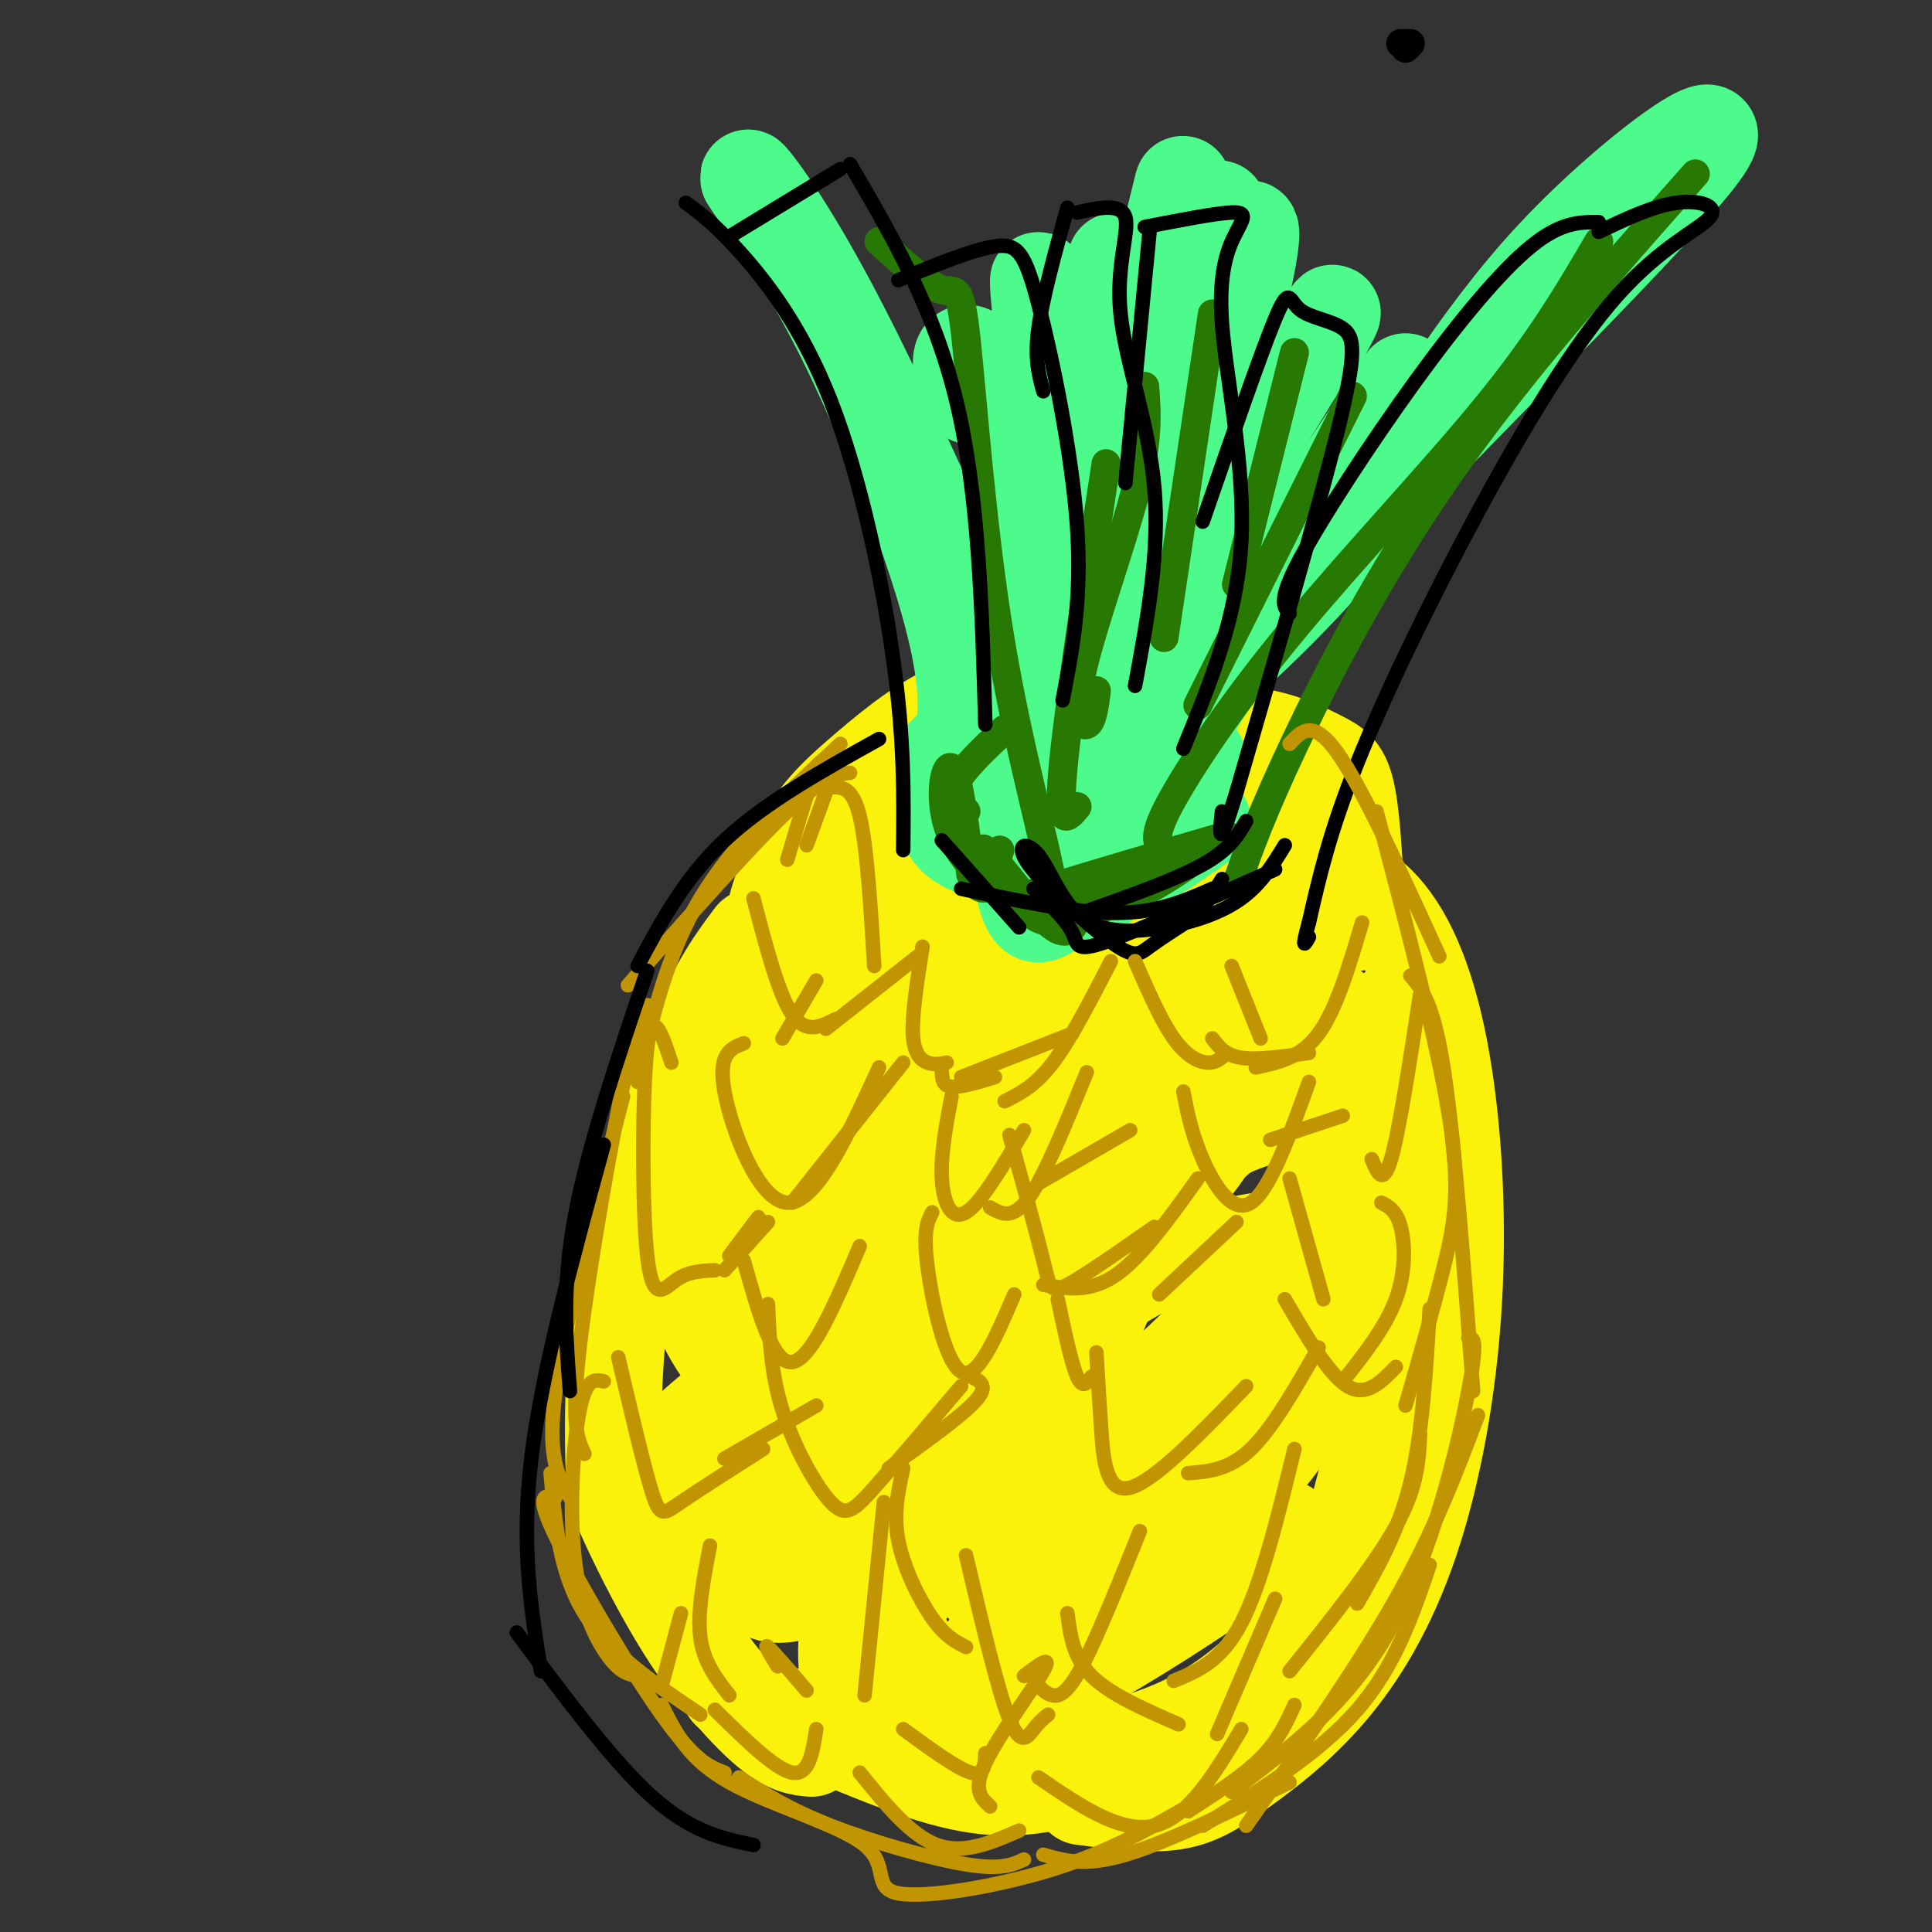 <svg viewBox='0 0 400 400' version='1.1' xmlns='http://www.w3.org/2000/svg' xmlns:xlink='http://www.w3.org/1999/xlink'><rect x="0" y="0" width="400" height="400" fill="#333333" stroke="none"/><g fill='none' stroke='rgb(0,0,0)' stroke-width='6' stroke-linecap='round' stroke-linejoin='round'><path d='M153,357c0.000,0.000 0.100,0.100 0.1,0.1'/><path d='M291,10c0.000,0.000 1.000,-1.000 1,-1'/><path d='M291,9c0.000,0.000 -1.000,0.000 -1,0'/></g>
<g fill='none' stroke='rgb(251,242,11)' stroke-width='20' stroke-linecap='round' stroke-linejoin='round'><path d='M156,194c-3.582,4.769 -7.163,9.539 -12,21c-4.837,11.461 -10.929,29.614 -14,46c-3.071,16.386 -3.121,31.007 -3,39c0.121,7.993 0.414,9.359 3,15c2.586,5.641 7.465,15.557 13,24c5.535,8.443 11.724,15.412 16,19c4.276,3.588 6.638,3.794 9,4'/><path d='M168,187c19.836,-11.448 39.671,-22.896 55,-29c15.329,-6.104 26.150,-6.863 34,-6c7.850,0.863 12.729,3.348 16,5c3.271,1.652 4.935,2.472 6,8c1.065,5.528 1.533,15.764 2,26'/><path d='M290,208c1.765,16.288 3.531,32.575 3,50c-0.531,17.425 -3.358,35.987 -6,47c-2.642,11.013 -5.100,14.478 -9,20c-3.900,5.522 -9.242,13.102 -15,19c-5.758,5.898 -11.931,10.114 -18,13c-6.069,2.886 -12.035,4.443 -18,6'/><path d='M151,350c16.379,7.438 32.757,14.875 44,18c11.243,3.125 17.350,1.937 23,1c5.650,-0.937 10.844,-1.622 19,-6c8.156,-4.378 19.273,-12.448 26,-17c6.727,-4.552 9.065,-5.586 12,-13c2.935,-7.414 6.468,-21.207 10,-35'/><path d='M265,179c7.117,1.214 14.234,2.429 20,8c5.766,5.571 10.182,15.499 13,30c2.818,14.501 4.039,33.575 3,52c-1.039,18.425 -4.336,36.199 -9,50c-4.664,13.801 -10.693,23.627 -17,31c-6.307,7.373 -12.890,12.293 -18,16c-5.110,3.707 -8.746,6.202 -14,7c-5.254,0.798 -12.127,-0.101 -19,-1'/><path d='M162,198c-1.364,-1.245 -2.727,-2.490 -2,-7c0.727,-4.510 3.546,-12.286 7,-18c3.454,-5.714 7.543,-9.366 13,-14c5.457,-4.634 12.282,-10.248 20,-13c7.718,-2.752 16.331,-2.641 24,-1c7.669,1.641 14.396,4.811 21,9c6.604,4.189 13.086,9.397 16,13c2.914,3.603 2.261,5.601 1,7c-1.261,1.399 -3.131,2.200 -5,3'/><path d='M251,164c-2.651,-1.667 -5.302,-3.334 -6,-5c-0.698,-1.666 0.558,-3.333 -8,0c-8.558,3.333 -26.931,11.664 -36,15c-9.069,3.336 -8.833,1.678 -15,11c-6.167,9.322 -18.737,29.625 -25,43c-6.263,13.375 -6.218,19.821 -3,20c3.218,0.179 9.609,-5.911 16,-12'/><path d='M232,177c11.608,-13.403 23.215,-26.805 1,-7c-22.215,19.805 -78.253,72.819 -76,74c2.253,1.181 62.799,-49.469 88,-70c25.201,-20.531 15.059,-10.942 15,-9c-0.059,1.942 9.965,-3.762 7,2c-2.965,5.762 -18.919,22.992 -48,47c-29.081,24.008 -71.290,54.796 -70,53c1.290,-1.796 46.078,-36.176 74,-54c27.922,-17.824 38.978,-19.093 43,-19c4.022,0.093 1.011,1.546 -2,3'/><path d='M264,197c-30.809,25.120 -106.831,86.418 -122,100c-15.169,13.582 30.516,-20.554 70,-47c39.484,-26.446 72.768,-45.201 54,-27c-18.768,18.201 -89.587,73.360 -102,85c-12.413,11.640 33.579,-20.239 56,-35c22.421,-14.761 21.270,-12.405 26,-13c4.730,-0.595 15.342,-4.140 18,-3c2.658,1.140 -2.638,6.965 -8,13c-5.362,6.035 -10.790,12.279 -28,26c-17.210,13.721 -46.203,34.920 -51,39c-4.797,4.080 14.601,-8.960 34,-22'/><path d='M211,313c11.345,-6.759 22.708,-12.658 34,-19c11.292,-6.342 22.514,-13.127 12,-2c-10.514,11.127 -42.764,40.165 -55,52c-12.236,11.835 -4.459,6.467 11,-2c15.459,-8.467 38.601,-20.033 48,-24c9.399,-3.967 5.054,-0.337 -4,6c-9.054,6.337 -22.818,15.379 -35,22c-12.182,6.621 -22.781,10.820 -29,5c-6.219,-5.820 -8.057,-21.660 -15,-35c-6.943,-13.340 -18.992,-24.181 -26,-33c-7.008,-8.819 -8.974,-15.614 -10,-25c-1.026,-9.386 -1.110,-21.361 1,-30c2.110,-8.639 6.414,-13.941 10,-19c3.586,-5.059 6.453,-9.874 13,-14c6.547,-4.126 16.773,-7.563 27,-11'/><path d='M193,184c5.979,-2.041 7.428,-1.642 10,-1c2.572,0.642 6.268,1.528 8,5c1.732,3.472 1.502,9.531 3,11c1.498,1.469 4.725,-1.654 -2,18c-6.725,19.654 -23.401,62.083 -32,82c-8.599,19.917 -9.122,17.323 -11,18c-1.878,0.677 -5.112,4.626 -8,3c-2.888,-1.626 -5.431,-8.829 -6,-19c-0.569,-10.171 0.835,-23.312 3,-34c2.165,-10.688 5.091,-18.923 10,-28c4.909,-9.077 11.802,-18.996 16,-24c4.198,-5.004 5.700,-5.094 10,-7c4.300,-1.906 11.397,-5.628 21,-7c9.603,-1.372 21.711,-0.396 32,4c10.289,4.396 18.757,12.210 23,19c4.243,6.790 4.260,12.556 4,19c-0.260,6.444 -0.798,13.566 -4,23c-3.202,9.434 -9.068,21.179 -21,36c-11.932,14.821 -29.929,32.718 -41,42c-11.071,9.282 -15.218,9.948 -19,11c-3.782,1.052 -7.201,2.489 -10,0c-2.799,-2.489 -4.977,-8.904 -3,-22c1.977,-13.096 8.109,-32.872 13,-47c4.891,-14.128 8.540,-22.608 15,-32c6.460,-9.392 15.730,-19.696 25,-30'/><path d='M229,224c6.483,-6.269 10.191,-6.941 17,-7c6.809,-0.059 16.719,0.497 24,5c7.281,4.503 11.933,12.954 14,20c2.067,7.046 1.548,12.688 0,19c-1.548,6.312 -4.124,13.295 -9,22c-4.876,8.705 -12.053,19.133 -20,27c-7.947,7.867 -16.663,13.172 -23,16c-6.337,2.828 -10.294,3.179 -15,2c-4.706,-1.179 -10.162,-3.888 -14,-8c-3.838,-4.112 -6.060,-9.628 -7,-17c-0.940,-7.372 -0.600,-16.599 2,-26c2.600,-9.401 7.458,-18.976 14,-27c6.542,-8.024 14.767,-14.499 22,-20c7.233,-5.501 13.475,-10.029 23,-13c9.525,-2.971 22.332,-4.385 28,-5c5.668,-0.615 4.197,-0.430 5,1c0.803,1.430 3.882,4.104 4,8c0.118,3.896 -2.724,9.012 -6,16c-3.276,6.988 -6.985,15.847 -22,34c-15.015,18.153 -41.335,45.599 -52,57c-10.665,11.401 -5.673,6.757 -4,-2c1.673,-8.757 0.027,-21.627 4,-44c3.973,-22.373 13.564,-54.249 18,-64c4.436,-9.751 3.718,2.625 3,15'/><path d='M235,233c0.383,5.178 -0.159,10.624 -2,17c-1.841,6.376 -4.980,13.683 -8,20c-3.020,6.317 -5.919,11.643 -12,20c-6.081,8.357 -15.344,19.743 -24,27c-8.656,7.257 -16.706,10.383 -22,12c-5.294,1.617 -7.833,1.725 -11,-1c-3.167,-2.725 -6.964,-8.283 -11,-11c-4.036,-2.717 -8.312,-2.592 2,-13c10.312,-10.408 35.211,-31.350 48,-42c12.789,-10.650 13.470,-11.010 21,-14c7.530,-2.990 21.911,-8.612 29,-11c7.089,-2.388 6.886,-1.543 0,7c-6.886,8.543 -20.456,24.786 -30,34c-9.544,9.214 -15.061,11.401 -18,12c-2.939,0.599 -3.299,-0.389 -2,-5c1.299,-4.611 4.259,-12.845 11,-24c6.741,-11.155 17.265,-25.233 25,-34c7.735,-8.767 12.680,-12.225 20,-15c7.320,-2.775 17.014,-4.868 22,-4c4.986,0.868 5.266,4.695 7,7c1.734,2.305 4.924,3.087 1,13c-3.924,9.913 -14.962,28.956 -26,48'/><path d='M255,276c-6.944,11.805 -11.303,17.317 -17,22c-5.697,4.683 -12.730,8.537 -16,9c-3.270,0.463 -2.777,-2.465 -3,-5c-0.223,-2.535 -1.162,-4.678 2,-14c3.162,-9.322 10.425,-25.825 16,-36c5.575,-10.175 9.460,-14.022 15,-17c5.540,-2.978 12.734,-5.087 17,-5c4.266,0.087 5.605,2.370 6,6c0.395,3.630 -0.154,8.608 0,12c0.154,3.392 1.010,5.198 -7,17c-8.010,11.802 -24.887,33.601 -34,45c-9.113,11.399 -10.461,12.400 -14,14c-3.539,1.600 -9.270,3.800 -15,6'/></g>
<g fill='none' stroke='rgb(77,250,140)' stroke-width='20' stroke-linecap='round' stroke-linejoin='round'><path d='M196,156c0.970,0.159 1.940,0.318 3,-3c1.060,-3.318 2.209,-10.113 -2,-26c-4.209,-15.887 -13.778,-40.867 -23,-59c-9.222,-18.133 -18.098,-29.421 -19,-31c-0.902,-1.579 6.171,6.549 17,27c10.829,20.451 25.415,53.226 40,86'/><path d='M212,150c6.711,16.711 3.489,15.489 1,16c-2.489,0.511 -4.244,2.756 -6,5'/><path d='M217,166c4.000,-28.778 8.000,-57.556 8,-58c0.000,-0.444 -4.000,27.444 -5,37c-1.000,9.556 1.000,0.778 3,-8'/><path d='M223,141c-0.417,5.167 -0.833,10.333 0,4c0.833,-6.333 2.917,-24.167 5,-42'/><path d='M220,107c-2.732,-24.571 -5.464,-49.143 -5,-49c0.464,0.143 4.125,25.000 5,46c0.875,21.000 -1.036,38.143 -2,44c-0.964,5.857 -0.982,0.429 -1,-5'/><path d='M201,82c-1.000,-2.613 -2.000,-5.226 -2,-7c0.000,-1.774 1.000,-2.708 3,-1c2.000,1.708 5.000,6.060 8,17c3.000,10.940 6.000,28.470 9,46'/><path d='M222,144c0.000,0.000 11.000,-29.000 11,-29'/><path d='M235,103c0.000,0.000 0.100,0.100 0.1,0.1'/><path d='M223,170c10.167,-33.750 20.333,-67.500 26,-84c5.667,-16.500 6.833,-15.750 8,-15'/><path d='M232,155c-1.411,0.804 -2.821,1.607 -2,-3c0.821,-4.607 3.875,-14.625 13,-32c9.125,-17.375 24.321,-42.107 30,-51c5.679,-8.893 1.839,-1.946 -2,5'/><path d='M239,158c0.000,0.000 52.000,-79.000 52,-79'/><path d='M247,141c-4.612,4.540 -9.223,9.080 -3,4c6.223,-5.080 23.282,-19.782 37,-37c13.718,-17.218 24.096,-36.954 41,-55c16.904,-18.046 40.335,-34.404 29,-20c-11.335,14.404 -57.436,59.570 -81,85c-23.564,25.430 -24.590,31.123 -25,35c-0.410,3.877 -0.205,5.939 0,8'/><path d='M241,156c0.000,0.000 -13.000,8.000 -13,8'/><path d='M212,169c2.289,4.956 4.578,9.911 8,12c3.422,2.089 7.978,1.311 13,-1c5.022,-2.311 10.511,-6.156 16,-10'/><path d='M248,157c-2.918,5.105 -5.836,10.209 -10,14c-4.164,3.791 -9.574,6.267 -16,7c-6.426,0.733 -13.868,-0.277 -19,-2c-5.132,-1.723 -7.953,-4.161 -7,-10c0.953,-5.839 5.681,-15.081 9,-11c3.319,4.081 5.230,21.486 7,29c1.770,7.514 3.400,5.138 6,4c2.600,-1.138 6.172,-1.040 8,-3c1.828,-1.960 1.914,-5.980 2,-10'/><path d='M218,176c-0.089,1.978 -0.178,3.956 2,2c2.178,-1.956 6.622,-7.844 11,-18c4.378,-10.156 8.689,-24.578 13,-39'/><path d='M236,113c5.889,-12.000 11.778,-24.000 16,-36c4.222,-12.000 6.778,-24.000 7,-28c0.222,-4.000 -1.889,0.000 -4,4'/><path d='M240,73c-1.060,0.768 -2.119,1.536 -3,1c-0.881,-0.536 -1.583,-2.375 2,-9c3.583,-6.625 11.452,-18.036 13,-21c1.548,-2.964 -3.226,2.518 -8,8'/><path d='M242,50c2.333,-9.733 4.667,-19.467 1,-3c-3.667,16.467 -13.333,59.133 -16,71c-2.667,11.867 1.667,-7.067 6,-26'/><path d='M231,54c0.000,0.000 1.000,50.000 1,50'/></g>
<g fill='none' stroke='rgb(39,121,4)' stroke-width='6' stroke-linecap='round' stroke-linejoin='round'><path d='M182,50c5.045,4.566 10.089,9.132 13,10c2.911,0.868 3.687,-1.963 5,10c1.313,11.963 3.161,38.721 7,62c3.839,23.279 9.668,43.080 11,52c1.332,8.920 -1.834,6.960 -5,5'/><path d='M226,117c0.000,0.000 -1.000,9.000 -1,9'/><path d='M223,167c-2.000,2.417 -4.000,4.833 -3,-7c1.000,-11.833 5.000,-37.917 9,-64'/><path d='M227,143c-0.417,3.232 -0.833,6.464 -2,7c-1.167,0.536 -3.083,-1.625 -1,-11c2.083,-9.375 8.167,-25.964 11,-37c2.833,-11.036 2.417,-16.518 2,-22'/><path d='M251,65c0.000,0.000 -10.000,67.000 -10,67'/><path d='M268,73c0.000,0.000 -12.000,48.000 -12,48'/><path d='M280,82c0.000,0.000 -32.000,64.000 -32,64'/><path d='M240,175c-0.506,-1.435 -1.012,-2.869 3,-10c4.012,-7.131 12.542,-19.958 25,-35c12.458,-15.042 28.845,-32.298 40,-46c11.155,-13.702 17.077,-23.851 23,-34'/><path d='M351,36c-18.244,20.600 -36.489,41.200 -51,62c-14.511,20.800 -25.289,41.800 -32,56c-6.711,14.200 -9.356,21.600 -12,29'/><path d='M254,173c-14.690,4.285 -29.380,8.569 -37,11c-7.620,2.431 -8.169,3.008 -10,0c-1.831,-3.008 -4.944,-9.600 -3,-8c1.944,1.600 8.947,11.392 13,15c4.053,3.608 5.158,1.031 6,-1c0.842,-2.031 1.421,-3.515 2,-5'/><path d='M219,185c4.417,0.083 8.833,0.167 13,-1c4.167,-1.167 8.083,-3.583 12,-6'/><path d='M254,173c-5.769,4.424 -11.537,8.848 -18,12c-6.463,3.152 -13.619,5.030 -21,3c-7.381,-2.030 -14.987,-7.970 -18,-15c-3.013,-7.030 -1.432,-15.152 0,-14c1.432,1.152 2.716,11.576 4,22'/><path d='M201,181c1.500,4.000 3.250,3.000 5,2'/><path d='M196,170c2.244,4.000 4.489,8.000 6,10c1.511,2.000 2.289,2.000 3,1c0.711,-1.000 1.356,-3.000 2,-5'/><path d='M200,168c-1.667,-1.583 -3.333,-3.167 -2,-6c1.333,-2.833 5.667,-6.917 10,-11'/></g>
<g fill='none' stroke='rgb(0,0,0)' stroke-width='3' stroke-linecap='round' stroke-linejoin='round'><path d='M142,42c2.875,2.095 5.750,4.190 11,10c5.250,5.810 12.875,15.333 19,31c6.125,15.667 10.750,37.476 13,54c2.250,16.524 2.125,27.762 2,39'/><path d='M151,49c0.000,0.000 23.000,-14.000 23,-14'/><path d='M176,34c8.667,14.833 17.333,29.667 22,49c4.667,19.333 5.333,43.167 6,67'/><path d='M186,58c7.690,-3.161 15.381,-6.321 20,-7c4.619,-0.679 6.167,1.125 9,12c2.833,10.875 6.952,30.821 8,46c1.048,15.179 -0.976,25.589 -3,36'/><path d='M216,81c-0.917,-3.333 -1.833,-6.667 -1,-13c0.833,-6.333 3.417,-15.667 6,-25'/><path d='M223,44c4.571,-1.012 9.143,-2.024 10,1c0.857,3.024 -2.000,10.083 -1,20c1.000,9.917 5.857,22.690 7,36c1.143,13.310 -1.429,27.155 -4,41'/><path d='M233,100c0.000,0.000 5.000,-52.000 5,-52'/><path d='M237,47c7.352,-1.435 14.705,-2.871 18,-3c3.295,-0.129 2.533,1.048 1,4c-1.533,2.952 -3.836,7.679 -3,19c0.836,11.321 4.810,29.234 4,45c-0.810,15.766 -6.405,29.383 -12,43'/><path d='M249,108c6.021,-17.451 12.041,-34.903 15,-42c2.959,-7.097 2.855,-3.841 5,-2c2.145,1.841 6.539,2.265 9,4c2.461,1.735 2.989,4.781 -1,21c-3.989,16.219 -12.494,45.609 -21,75'/><path d='M256,164c-4.000,13.167 -3.500,8.583 -3,4'/><path d='M267,127c-1.238,-1.268 -2.476,-2.536 2,-11c4.476,-8.464 14.667,-24.125 24,-37c9.333,-12.875 17.810,-22.964 24,-28c6.190,-5.036 10.095,-5.018 14,-5'/><path d='M331,48c5.579,-2.659 11.159,-5.317 16,-6c4.841,-0.683 8.944,0.610 7,3c-1.944,2.390 -9.933,5.878 -19,16c-9.067,10.122 -19.210,26.879 -29,45c-9.790,18.121 -19.226,37.606 -25,52c-5.774,14.394 -7.887,23.697 -10,33'/><path d='M271,191c-1.667,6.000 -0.833,4.500 0,3'/><path d='M258,170c-1.667,2.917 -3.333,5.833 -9,9c-5.667,3.167 -15.333,6.583 -25,10'/><path d='M214,184c3.378,3.244 6.756,6.489 8,9c1.244,2.511 0.356,4.289 7,2c6.644,-2.289 20.822,-8.644 35,-15'/><path d='M266,175c-2.448,4.010 -4.896,8.020 -9,11c-4.104,2.980 -9.865,4.930 -16,6c-6.135,1.070 -12.645,1.261 -17,-2c-4.355,-3.261 -6.557,-9.973 -9,-13c-2.443,-3.027 -5.129,-2.368 -2,2c3.129,4.368 12.073,12.445 17,16c4.927,3.555 5.836,2.587 8,1c2.164,-1.587 5.582,-3.794 9,-6'/><path d='M247,190c2.500,-2.333 4.250,-5.167 6,-8'/><path d='M251,184c-5.667,2.500 -11.333,5.000 -20,5c-8.667,0.000 -20.333,-2.500 -32,-5'/><path d='M195,174c0.000,0.000 16.000,18.000 16,18'/></g>
<g fill='none' stroke='rgb(192,149,1)' stroke-width='3' stroke-linecap='round' stroke-linejoin='round'><path d='M170,162c0.083,-2.833 0.167,-5.667 -1,-3c-1.167,2.667 -3.583,10.833 -6,19'/><path d='M174,154c-11.000,10.167 -22.000,20.333 -29,32c-7.000,11.667 -10.000,24.833 -13,38'/><path d='M129,227c-6.083,23.583 -12.167,47.167 -14,61c-1.833,13.833 0.583,17.917 3,22'/><path d='M115,310c-2.156,-0.467 -4.311,-0.933 0,8c4.311,8.933 15.089,27.267 22,37c6.911,9.733 9.956,10.867 13,12'/><path d='M153,368c5.178,3.311 10.356,6.622 19,10c8.644,3.378 20.756,6.822 28,8c7.244,1.178 9.622,0.089 12,-1'/><path d='M216,384c4.250,1.250 8.500,2.500 17,0c8.500,-2.500 21.250,-8.750 34,-15'/><path d='M267,154c2.417,-2.667 4.833,-5.333 10,2c5.167,7.333 13.083,24.667 21,42'/><path d='M292,202c2.417,2.833 4.833,5.667 7,20c2.167,14.333 4.083,40.167 6,66'/><path d='M306,293c-4.500,11.917 -9.000,23.833 -17,38c-8.000,14.167 -19.500,30.583 -31,47'/><path d='M249,378c12.083,-7.500 24.167,-15.000 32,-24c7.833,-9.000 11.417,-19.500 15,-30'/><path d='M304,277c1.044,-0.044 2.089,-0.089 0,11c-2.089,11.089 -7.311,33.311 -16,49c-8.689,15.689 -20.844,24.844 -33,34'/><path d='M246,375c5.667,-3.667 11.333,-7.333 15,-11c3.667,-3.667 5.333,-7.333 7,-11'/><path d='M176,160c-2.667,0.333 -5.333,0.667 -13,8c-7.667,7.333 -20.333,21.667 -33,36'/><path d='M135,209c-0.978,-1.422 -1.956,-2.844 -5,11c-3.044,13.844 -8.156,42.956 -10,59c-1.844,16.044 -0.422,19.022 1,22'/><path d='M114,305c0.917,10.333 1.833,20.667 7,29c5.167,8.333 14.583,14.667 24,21'/><path d='M137,353c2.748,5.612 5.496,11.225 14,16c8.504,4.775 22.764,8.713 28,13c5.236,4.287 1.448,8.923 7,10c5.552,1.077 20.443,-1.407 32,-5c11.557,-3.593 19.778,-8.297 28,-13'/><path d='M285,168c6.267,23.800 12.533,47.600 15,63c2.467,15.400 1.133,22.400 -1,31c-2.133,8.600 -5.067,18.800 -8,29'/><path d='M296,271c-0.750,12.917 -1.500,25.833 -4,36c-2.500,10.167 -6.750,17.583 -11,25'/><path d='M156,186c2.583,9.917 5.167,19.833 8,24c2.833,4.167 5.917,2.583 9,1'/><path d='M190,198c0.000,0.000 -19.000,15.000 -19,15'/><path d='M162,215c0.000,0.000 7.000,-12.000 7,-12'/><path d='M167,175c0.000,0.000 4.000,-11.000 4,-11'/><path d='M172,163c2.250,-0.083 4.500,-0.167 6,6c1.500,6.167 2.250,18.583 3,31'/><path d='M191,196c-1.089,6.933 -2.178,13.867 -2,18c0.178,4.133 1.622,5.467 3,6c1.378,0.533 2.689,0.267 4,0'/><path d='M195,222c0.083,1.417 0.167,2.833 2,3c1.833,0.167 5.417,-0.917 9,-2'/><path d='M230,199c-4.167,8.083 -8.333,16.167 -12,21c-3.667,4.833 -6.833,6.417 -10,8'/><path d='M199,223c0.000,0.000 23.000,-9.000 23,-9'/><path d='M235,199c2.689,6.156 5.378,12.311 8,16c2.622,3.689 5.178,4.911 7,5c1.822,0.089 2.911,-0.956 4,-2'/><path d='M255,200c0.000,0.000 6.000,15.000 6,15'/><path d='M282,191c-2.667,9.000 -5.333,18.000 -9,23c-3.667,5.000 -8.333,6.000 -13,7'/><path d='M251,215c1.333,1.750 2.667,3.500 6,4c3.333,0.500 8.667,-0.250 14,-1'/><path d='M154,216c-2.711,1.044 -5.422,2.089 -4,10c1.422,7.911 6.978,22.689 13,23c6.022,0.311 12.511,-13.844 19,-28'/><path d='M187,220c0.000,0.000 -23.000,29.000 -23,29'/><path d='M197,227c-1.133,6.022 -2.267,12.044 -2,17c0.267,4.956 1.933,8.844 5,7c3.067,-1.844 7.533,-9.422 12,-17'/><path d='M225,222c-4.333,10.667 -8.667,21.333 -12,26c-3.333,4.667 -5.667,3.333 -8,2'/><path d='M215,245c0.000,0.000 19.000,-11.000 19,-11'/><path d='M245,226c0.844,4.356 1.689,8.711 4,14c2.311,5.289 6.089,11.511 10,9c3.911,-2.511 7.956,-13.756 12,-25'/><path d='M294,206c-2.167,14.167 -4.333,28.333 -6,34c-1.667,5.667 -2.833,2.833 -4,0'/><path d='M278,231c0.000,0.000 -15.000,5.000 -15,5'/><path d='M209,235c2.800,10.156 5.600,20.311 7,26c1.400,5.689 1.400,6.911 5,5c3.600,-1.911 10.800,-6.956 18,-12'/><path d='M248,244c-5.833,8.167 -11.667,16.333 -17,20c-5.333,3.667 -10.167,2.833 -15,2'/><path d='M139,220c-1.982,-5.970 -3.964,-11.940 -5,-3c-1.036,8.940 -1.125,32.792 0,43c1.125,10.208 3.464,6.774 6,5c2.536,-1.774 5.268,-1.887 8,-2'/><path d='M151,260c0.000,0.000 6.000,-8.000 6,-8'/><path d='M159,253c0.000,0.000 -9.000,10.000 -9,10'/><path d='M154,261c3.000,10.750 6.000,21.500 10,21c4.000,-0.500 9.000,-12.250 14,-24'/><path d='M193,251c-0.956,1.844 -1.911,3.689 -1,11c0.911,7.311 3.689,20.089 7,22c3.311,1.911 7.156,-7.044 11,-16'/><path d='M219,269c1.417,6.667 2.833,13.333 4,16c1.167,2.667 2.083,1.333 3,0'/><path d='M240,268c0.000,0.000 16.000,-15.000 16,-15'/><path d='M267,244c0.000,0.000 7.000,25.000 7,25'/><path d='M286,249c1.556,0.822 3.111,1.644 4,5c0.889,3.356 1.111,9.244 -1,15c-2.111,5.756 -6.556,11.378 -11,17'/><path d='M266,269c4.583,7.833 9.167,15.667 13,18c3.833,2.333 6.917,-0.833 10,-4'/><path d='M227,280c0.289,4.956 0.578,9.911 1,16c0.422,6.089 0.978,13.311 6,12c5.022,-1.311 14.511,-11.156 24,-21'/><path d='M273,279c-4.750,8.333 -9.500,16.667 -14,21c-4.500,4.333 -8.750,4.667 -13,5'/><path d='M159,270c0.298,7.185 0.595,14.369 3,22c2.405,7.631 6.917,15.708 10,19c3.083,3.292 4.738,1.798 9,-3c4.262,-4.798 11.131,-12.899 18,-21'/><path d='M201,285c1.917,0.917 3.833,1.833 1,5c-2.833,3.167 -10.417,8.583 -18,14'/><path d='M128,281c2.667,11.356 5.333,22.711 7,28c1.667,5.289 2.333,4.511 6,2c3.667,-2.511 10.333,-6.756 17,-11'/><path d='M169,291c0.000,0.000 -19.000,11.000 -19,11'/><path d='M125,286c-1.827,-0.399 -3.655,-0.798 -5,6c-1.345,6.798 -2.208,20.792 -1,31c1.208,10.208 4.488,16.631 7,20c2.512,3.369 4.256,3.685 6,4'/><path d='M137,349c0.000,0.000 4.000,-15.000 4,-15'/><path d='M147,320c-1.333,6.917 -2.667,13.833 -2,19c0.667,5.167 3.333,8.583 6,12'/><path d='M148,354c6.250,6.167 12.500,12.333 16,13c3.500,0.667 4.250,-4.167 5,-9'/><path d='M183,311c0.000,0.000 -4.000,40.000 -4,40'/><path d='M167,350c-3.500,-4.083 -7.000,-8.167 -8,-9c-1.000,-0.833 0.500,1.583 2,4'/><path d='M200,322c3.311,14.067 6.622,28.133 9,34c2.378,5.867 3.822,3.533 5,2c1.178,-1.533 2.089,-2.267 3,-3'/><path d='M236,317c-4.467,11.111 -8.933,22.222 -12,28c-3.067,5.778 -4.733,6.222 -6,6c-1.267,-0.222 -2.133,-1.111 -3,-2'/><path d='M187,304c-1.044,4.689 -2.089,9.378 -1,15c1.089,5.622 4.311,12.178 7,16c2.689,3.822 4.844,4.911 7,6'/><path d='M187,358c5.583,4.083 11.167,8.167 14,9c2.833,0.833 2.917,-1.583 3,-4'/><path d='M212,347c3.044,-2.333 6.089,-4.667 4,-1c-2.089,3.667 -9.311,13.333 -12,19c-2.689,5.667 -0.844,7.333 1,9'/><path d='M178,367c5.250,6.500 10.500,13.000 16,15c5.500,2.000 11.250,-0.500 17,-3'/><path d='M268,300c-3.417,14.000 -6.833,28.000 -11,36c-4.167,8.000 -9.083,10.000 -14,12'/><path d='M221,334c0.583,4.583 1.167,9.167 5,13c3.833,3.833 10.917,6.917 18,10'/><path d='M294,297c-0.250,5.417 -0.500,10.833 -5,19c-4.500,8.167 -13.250,19.083 -22,30'/><path d='M264,331c0.000,0.000 -12.000,28.000 -12,28'/><path d='M215,368c8.500,5.833 17.000,11.667 24,10c7.000,-1.667 12.500,-10.833 18,-20'/></g>
<g fill='none' stroke='rgb(0,0,0)' stroke-width='3' stroke-linecap='round' stroke-linejoin='round'><path d='M182,153c-11.833,6.583 -23.667,13.167 -32,21c-8.333,7.833 -13.167,16.917 -18,26'/><path d='M134,201c-6.167,18.250 -12.333,36.500 -15,51c-2.667,14.500 -1.833,25.250 -1,36'/><path d='M125,237c-6.417,23.417 -12.833,46.833 -15,65c-2.167,18.167 -0.083,31.083 2,44'/><path d='M107,338c9.917,13.333 19.833,26.667 28,34c8.167,7.333 14.583,8.667 21,10'/></g>
</svg>